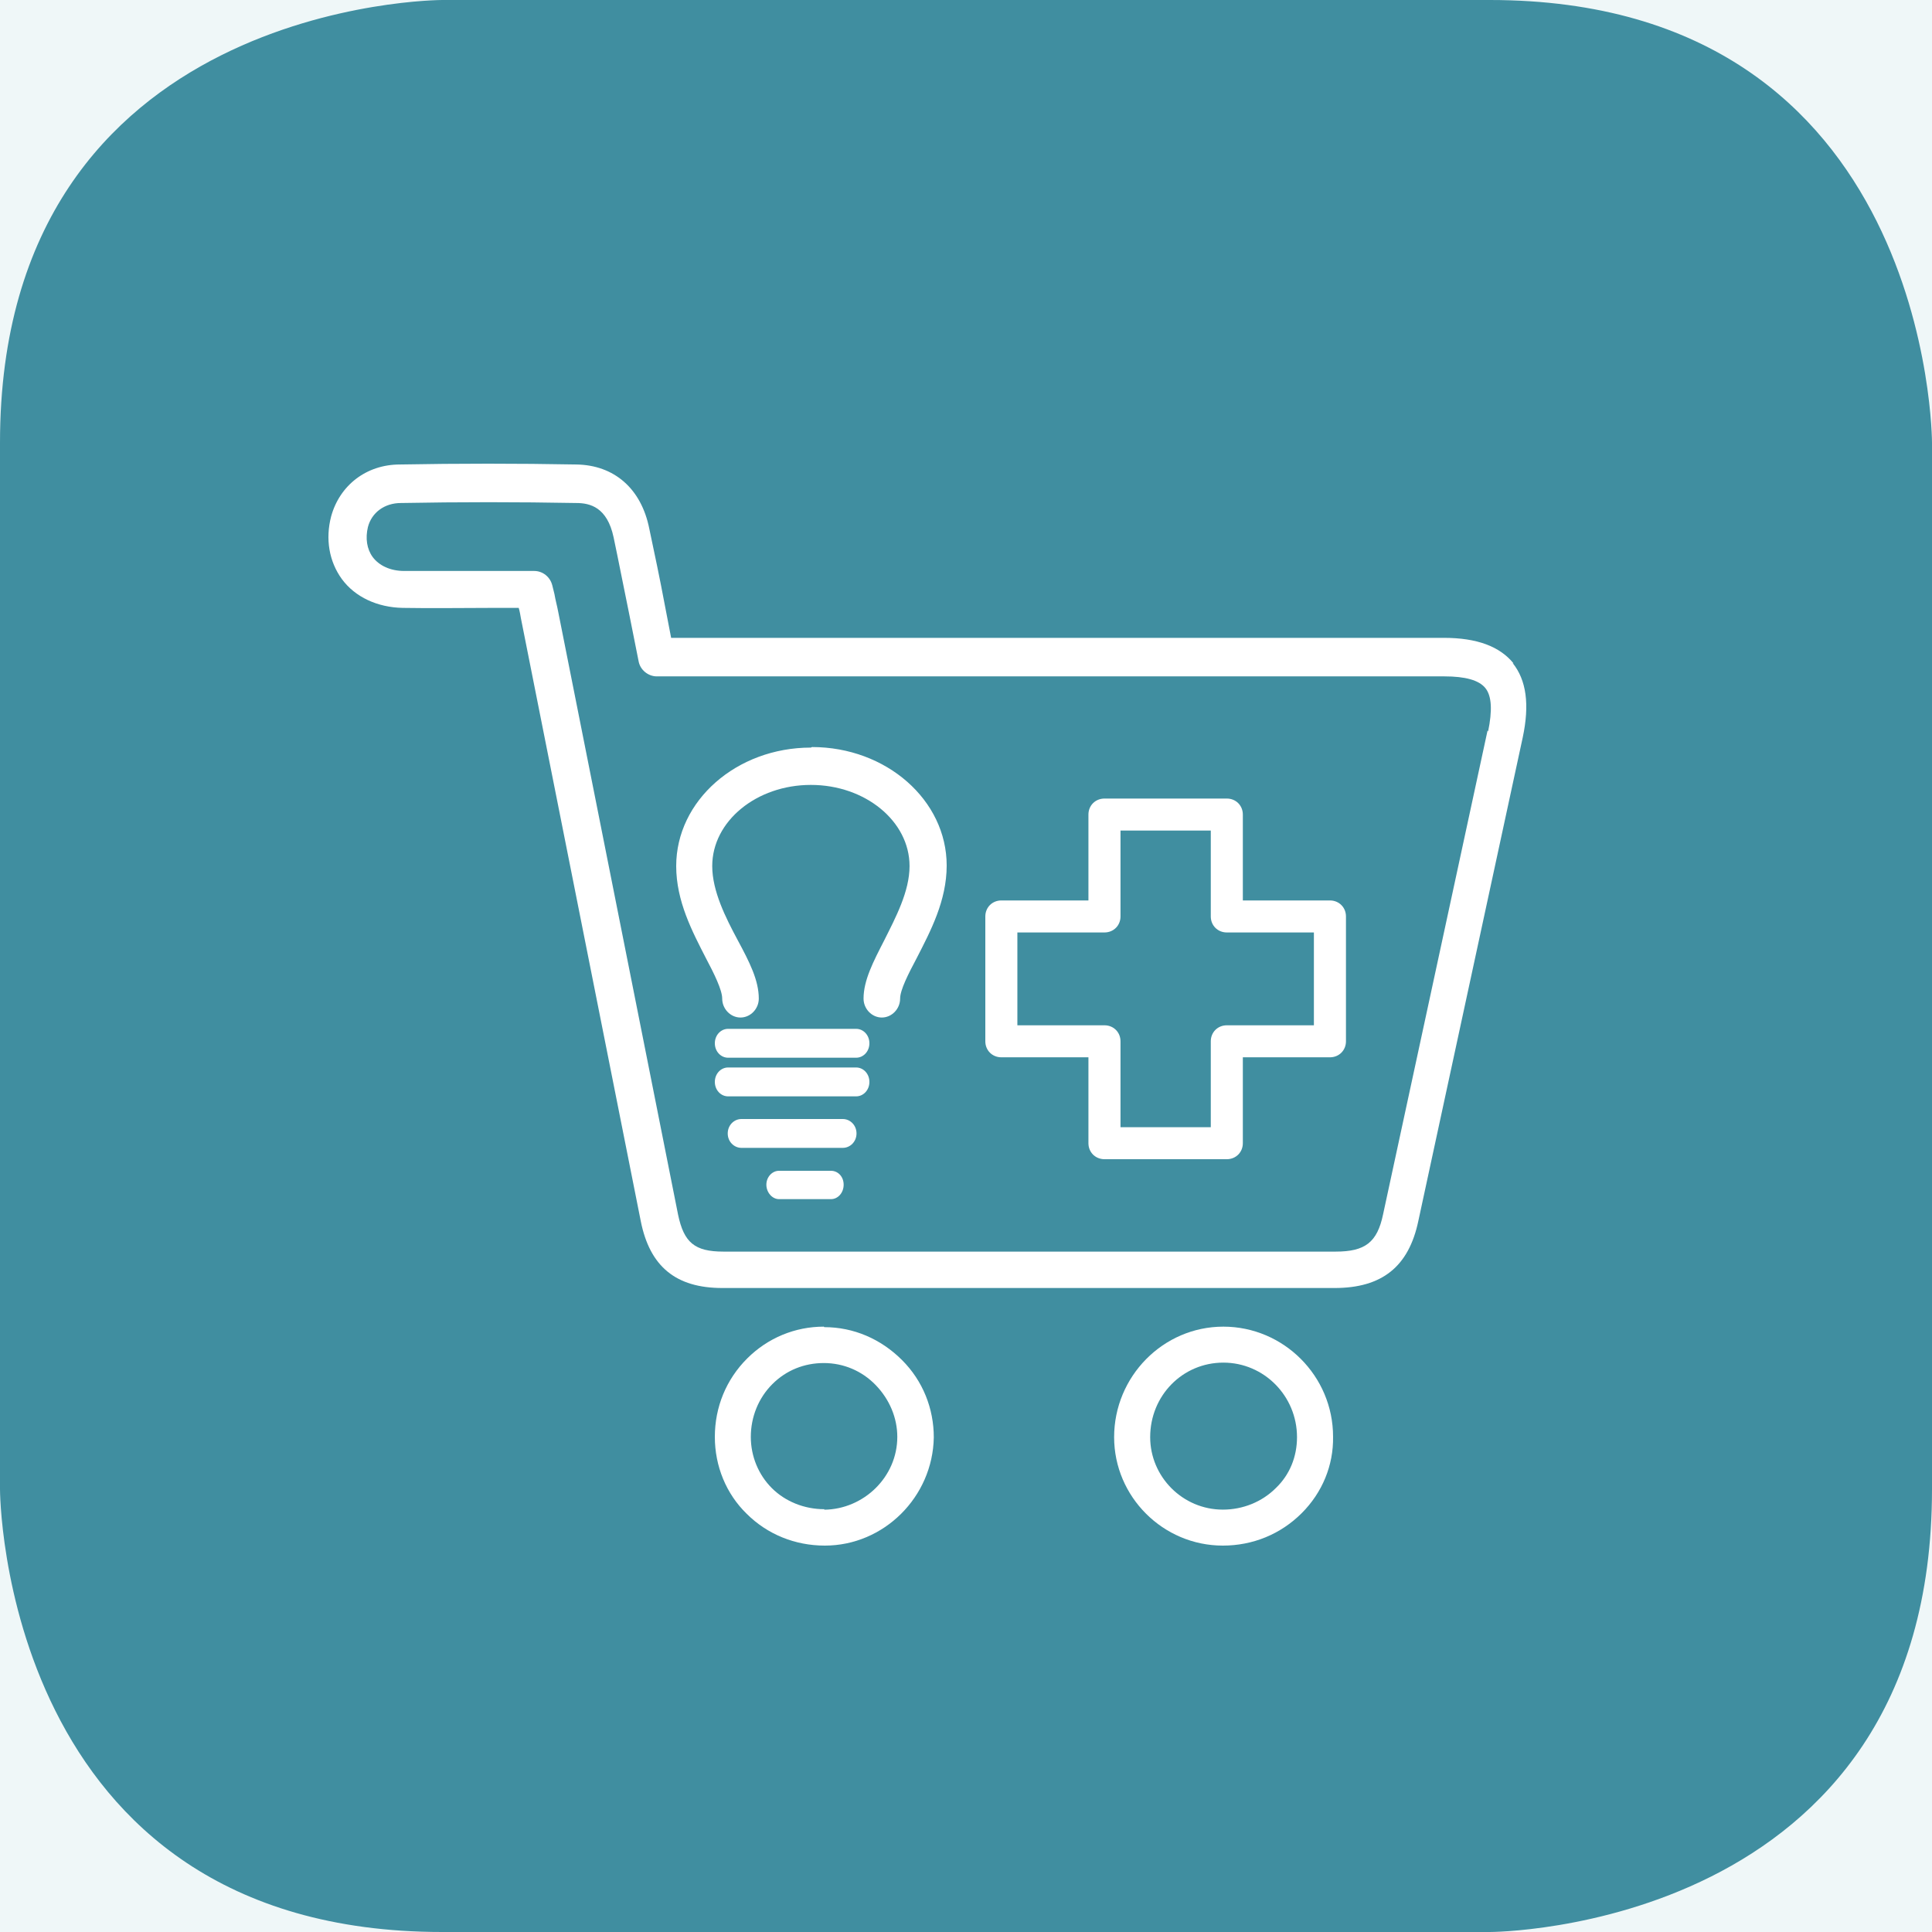 <?xml version="1.0" encoding="UTF-8"?>
<svg width="100px" height="100px" viewBox="0 0 100 100" version="1.1" xmlns="http://www.w3.org/2000/svg" xmlns:xlink="http://www.w3.org/1999/xlink">
    <title>683CBF86-1490-450F-8491-7D5BD4E955F1</title>
    <g id="Microsite-Mississippi" stroke="none" stroke-width="1" fill="none" fill-rule="evenodd">
        <g id="Our-Plans-M-Mobile-320" transform="translate(-110, -2283)">
            <rect fill="#FFFFFF" x="0" y="0" width="320" height="10770"></rect>
            <rect id="Rectangle-Copy-2" fill="#74C3D5" x="0" y="588" width="320" height="4426"></rect>
            <g id="Group-2-Copy" transform="translate(16, 2031)">
                <path d="M0,0 L288,0 L288,738 C288,749.046 279.046,758 268,758 L20,758 C8.954,758 1.3527075e-15,749.046 0,738 L0,0 L0,0 Z" id="Rectangle-Copy-2" fill="#EFF7F8"></path>
                <g id="Group-2" transform="translate(34, 252)" fill-rule="nonzero">
                    <g id="icon_benefit_group-copy" transform="translate(60, 0)">
                        <path d="M22.889,0 C22.889,0 0,0 0,22.917 L0,77.083 C0,77.083 0,100 22.889,100 L77.111,100 C77.111,100 100,100 100,77.083 L100,22.917 C100,22.917 100,0 77.111,0 L22.889,0 Z" id="Path" fill="#408EA0"></path>
                        <g id="Group" transform="translate(17, 24)" fill="#FFFFFF">
                            <path d="M51.837,22.607 L47.329,22.607 L47.329,18.162 C47.329,17.692 46.97,17.333 46.5,17.333 L40.167,17.333 C39.697,17.333 39.337,17.692 39.337,18.162 L39.337,22.607 L34.83,22.607 C34.36,22.607 34,22.966 34,23.436 L34,29.897 C34,30.367 34.36,30.726 34.83,30.726 L39.337,30.726 L39.337,35.172 C39.337,35.641 39.697,36 40.167,36 L46.5,36 C46.97,36 47.329,35.641 47.329,35.172 L47.329,30.726 L51.837,30.726 C52.307,30.726 52.667,30.367 52.667,29.897 L52.667,23.436 C52.667,22.966 52.307,22.607 51.837,22.607 Z M51.007,29.069 L46.5,29.069 C46.03,29.069 45.67,29.428 45.67,29.897 L45.67,34.343 L40.997,34.343 L40.997,29.897 C40.997,29.428 40.637,29.069 40.167,29.069 L35.659,29.069 L35.659,24.264 L40.167,24.264 C40.637,24.264 40.997,23.905 40.997,23.436 L40.997,18.99 L45.67,18.99 L45.67,23.436 C45.67,23.905 46.03,24.264 46.5,24.264 L51.007,24.264 L51.007,29.069 Z" id="Shape"></path>
                            <path d="M24.971,14.695 C21.127,14.695 18,17.439 18,20.827 C18,22.647 18.832,24.215 19.549,25.615 C19.951,26.371 20.381,27.239 20.381,27.687 C20.381,28.219 20.811,28.667 21.328,28.667 C21.844,28.667 22.275,28.219 22.275,27.687 C22.275,26.735 21.787,25.783 21.184,24.663 C20.553,23.487 19.865,22.115 19.865,20.827 C19.865,18.503 22.16,16.627 24.971,16.627 C27.783,16.627 30.078,18.503 30.078,20.827 C30.078,22.143 29.361,23.487 28.758,24.691 C28.213,25.755 27.697,26.735 27.697,27.687 C27.697,28.219 28.127,28.667 28.643,28.667 C29.16,28.667 29.59,28.219 29.59,27.687 C29.59,27.239 30.02,26.399 30.451,25.587 C31.168,24.187 32,22.619 32,20.799 C32,17.411 28.873,14.667 25.029,14.667 L24.971,14.695 Z" id="Path"></path>
                            <path d="M27.316,29.253 L20.684,29.253 C20.316,29.253 20,29.573 20,30 C20,30.427 20.316,30.747 20.684,30.747 L27.316,30.747 C27.684,30.747 28,30.427 28,30 C28,29.573 27.684,29.253 27.316,29.253 Z" id="Path"></path>
                            <path d="M27.316,31.253 L20.684,31.253 C20.316,31.253 20,31.573 20,32 C20,32.427 20.316,32.747 20.684,32.747 L27.316,32.747 C27.684,32.747 28,32.427 28,32 C28,31.573 27.684,31.253 27.316,31.253 Z" id="Path"></path>
                            <path d="M26.623,33.92 L21.377,33.92 C20.995,33.92 20.667,34.24 20.667,34.667 C20.667,35.093 20.995,35.413 21.377,35.413 L26.623,35.413 C27.005,35.413 27.333,35.093 27.333,34.667 C27.333,34.24 27.005,33.92 26.623,33.92 L26.623,33.92 Z" id="Path"></path>
                            <path d="M26.013,36.6 L23.321,36.6 C22.969,36.6 22.667,36.92 22.667,37.32 C22.667,37.72 22.969,38.067 23.321,38.067 L26.013,38.067 C26.365,38.067 26.667,37.747 26.667,37.32 C26.667,36.893 26.365,36.6 26.013,36.6 Z" id="Path"></path>
                            <path d="M61.348,10.345 C60.631,9.458 59.445,9.015 57.735,9.015 L17.738,9.015 L17.407,7.298 C17.159,5.969 16.883,4.667 16.607,3.365 C16.194,1.288 14.787,0.069 12.828,0.042 C9.794,-0.014 6.732,-0.014 3.698,0.042 C1.96,0.042 0.581,1.122 0.14,2.728 C-0.164,3.891 0.03,5.055 0.692,5.969 C1.381,6.91 2.54,7.437 3.836,7.464 C5.408,7.492 6.953,7.464 8.525,7.464 L9.849,7.464 C9.905,7.658 9.932,7.824 9.96,7.99 L16.166,39.205 C16.635,41.559 17.987,42.667 20.386,42.667 C24.855,42.667 29.323,42.667 33.792,42.667 C39.888,42.667 45.984,42.667 52.08,42.667 C54.535,42.667 55.914,41.559 56.411,39.205 L61.817,14.167 C62.176,12.477 62.01,11.203 61.293,10.317 L61.348,10.345 Z M59.997,13.807 L54.59,38.845 C54.287,40.312 53.652,40.783 52.135,40.783 L20.441,40.783 C18.952,40.783 18.4,40.312 18.097,38.872 L11.891,7.658 C11.835,7.353 11.753,7.076 11.697,6.744 L11.587,6.301 C11.477,5.858 11.091,5.553 10.649,5.553 L8.553,5.553 C7.008,5.553 5.464,5.553 3.919,5.553 C3.202,5.553 2.622,5.276 2.291,4.833 C1.988,4.418 1.905,3.864 2.043,3.282 C2.236,2.534 2.898,2.036 3.753,2.036 C6.788,1.98 9.794,1.98 12.828,2.036 C13.546,2.036 14.428,2.257 14.759,3.808 C15.035,5.11 15.283,6.412 15.559,7.741 L16.056,10.234 C16.138,10.677 16.552,11.009 16.994,11.009 L57.762,11.009 C58.838,11.009 59.555,11.203 59.886,11.619 C60.217,12.034 60.245,12.782 60.024,13.862 L59.997,13.807 Z" id="Shape"></path>
                            <path d="M25.64,44.667 L25.64,44.667 C24.15,44.667 22.74,45.251 21.676,46.312 C20.585,47.4 20,48.834 20,50.373 C20,51.886 20.585,53.319 21.649,54.354 C22.714,55.416 24.15,56 25.693,56 L25.693,56 C28.753,56 31.28,53.479 31.333,50.4 C31.333,48.913 30.775,47.48 29.684,46.392 C28.593,45.304 27.183,44.693 25.667,44.693 L25.64,44.667 Z M25.667,54.116 L25.667,54.116 C24.629,54.116 23.645,53.717 22.953,53.027 C22.261,52.337 21.862,51.382 21.862,50.373 C21.862,49.338 22.261,48.356 22.98,47.639 C23.698,46.923 24.629,46.551 25.64,46.551 L25.64,46.551 C26.651,46.551 27.609,46.949 28.327,47.692 C29.045,48.436 29.444,49.391 29.444,50.373 C29.444,52.443 27.715,54.116 25.667,54.142 L25.667,54.116 Z" id="Shape"></path>
                            <path d="M46.32,44.667 L46.32,44.667 C43.2,44.667 40.667,47.247 40.667,50.387 C40.667,53.473 43.2,56 46.293,56 L46.293,56 C47.839,56 49.279,55.415 50.373,54.324 C51.439,53.26 52.026,51.85 51.999,50.36 C51.999,47.221 49.439,44.667 46.32,44.667 Z M49.039,53.02 C48.319,53.739 47.333,54.138 46.293,54.138 L46.293,54.138 C44.213,54.138 42.533,52.435 42.533,50.387 C42.533,48.232 44.213,46.529 46.32,46.529 L46.32,46.529 C48.426,46.529 50.133,48.258 50.133,50.387 C50.133,51.397 49.759,52.329 49.039,53.02 Z" id="Shape"></path>
                        </g>
                    </g>
                </g>
            </g>
        </g>
    </g>
</svg>